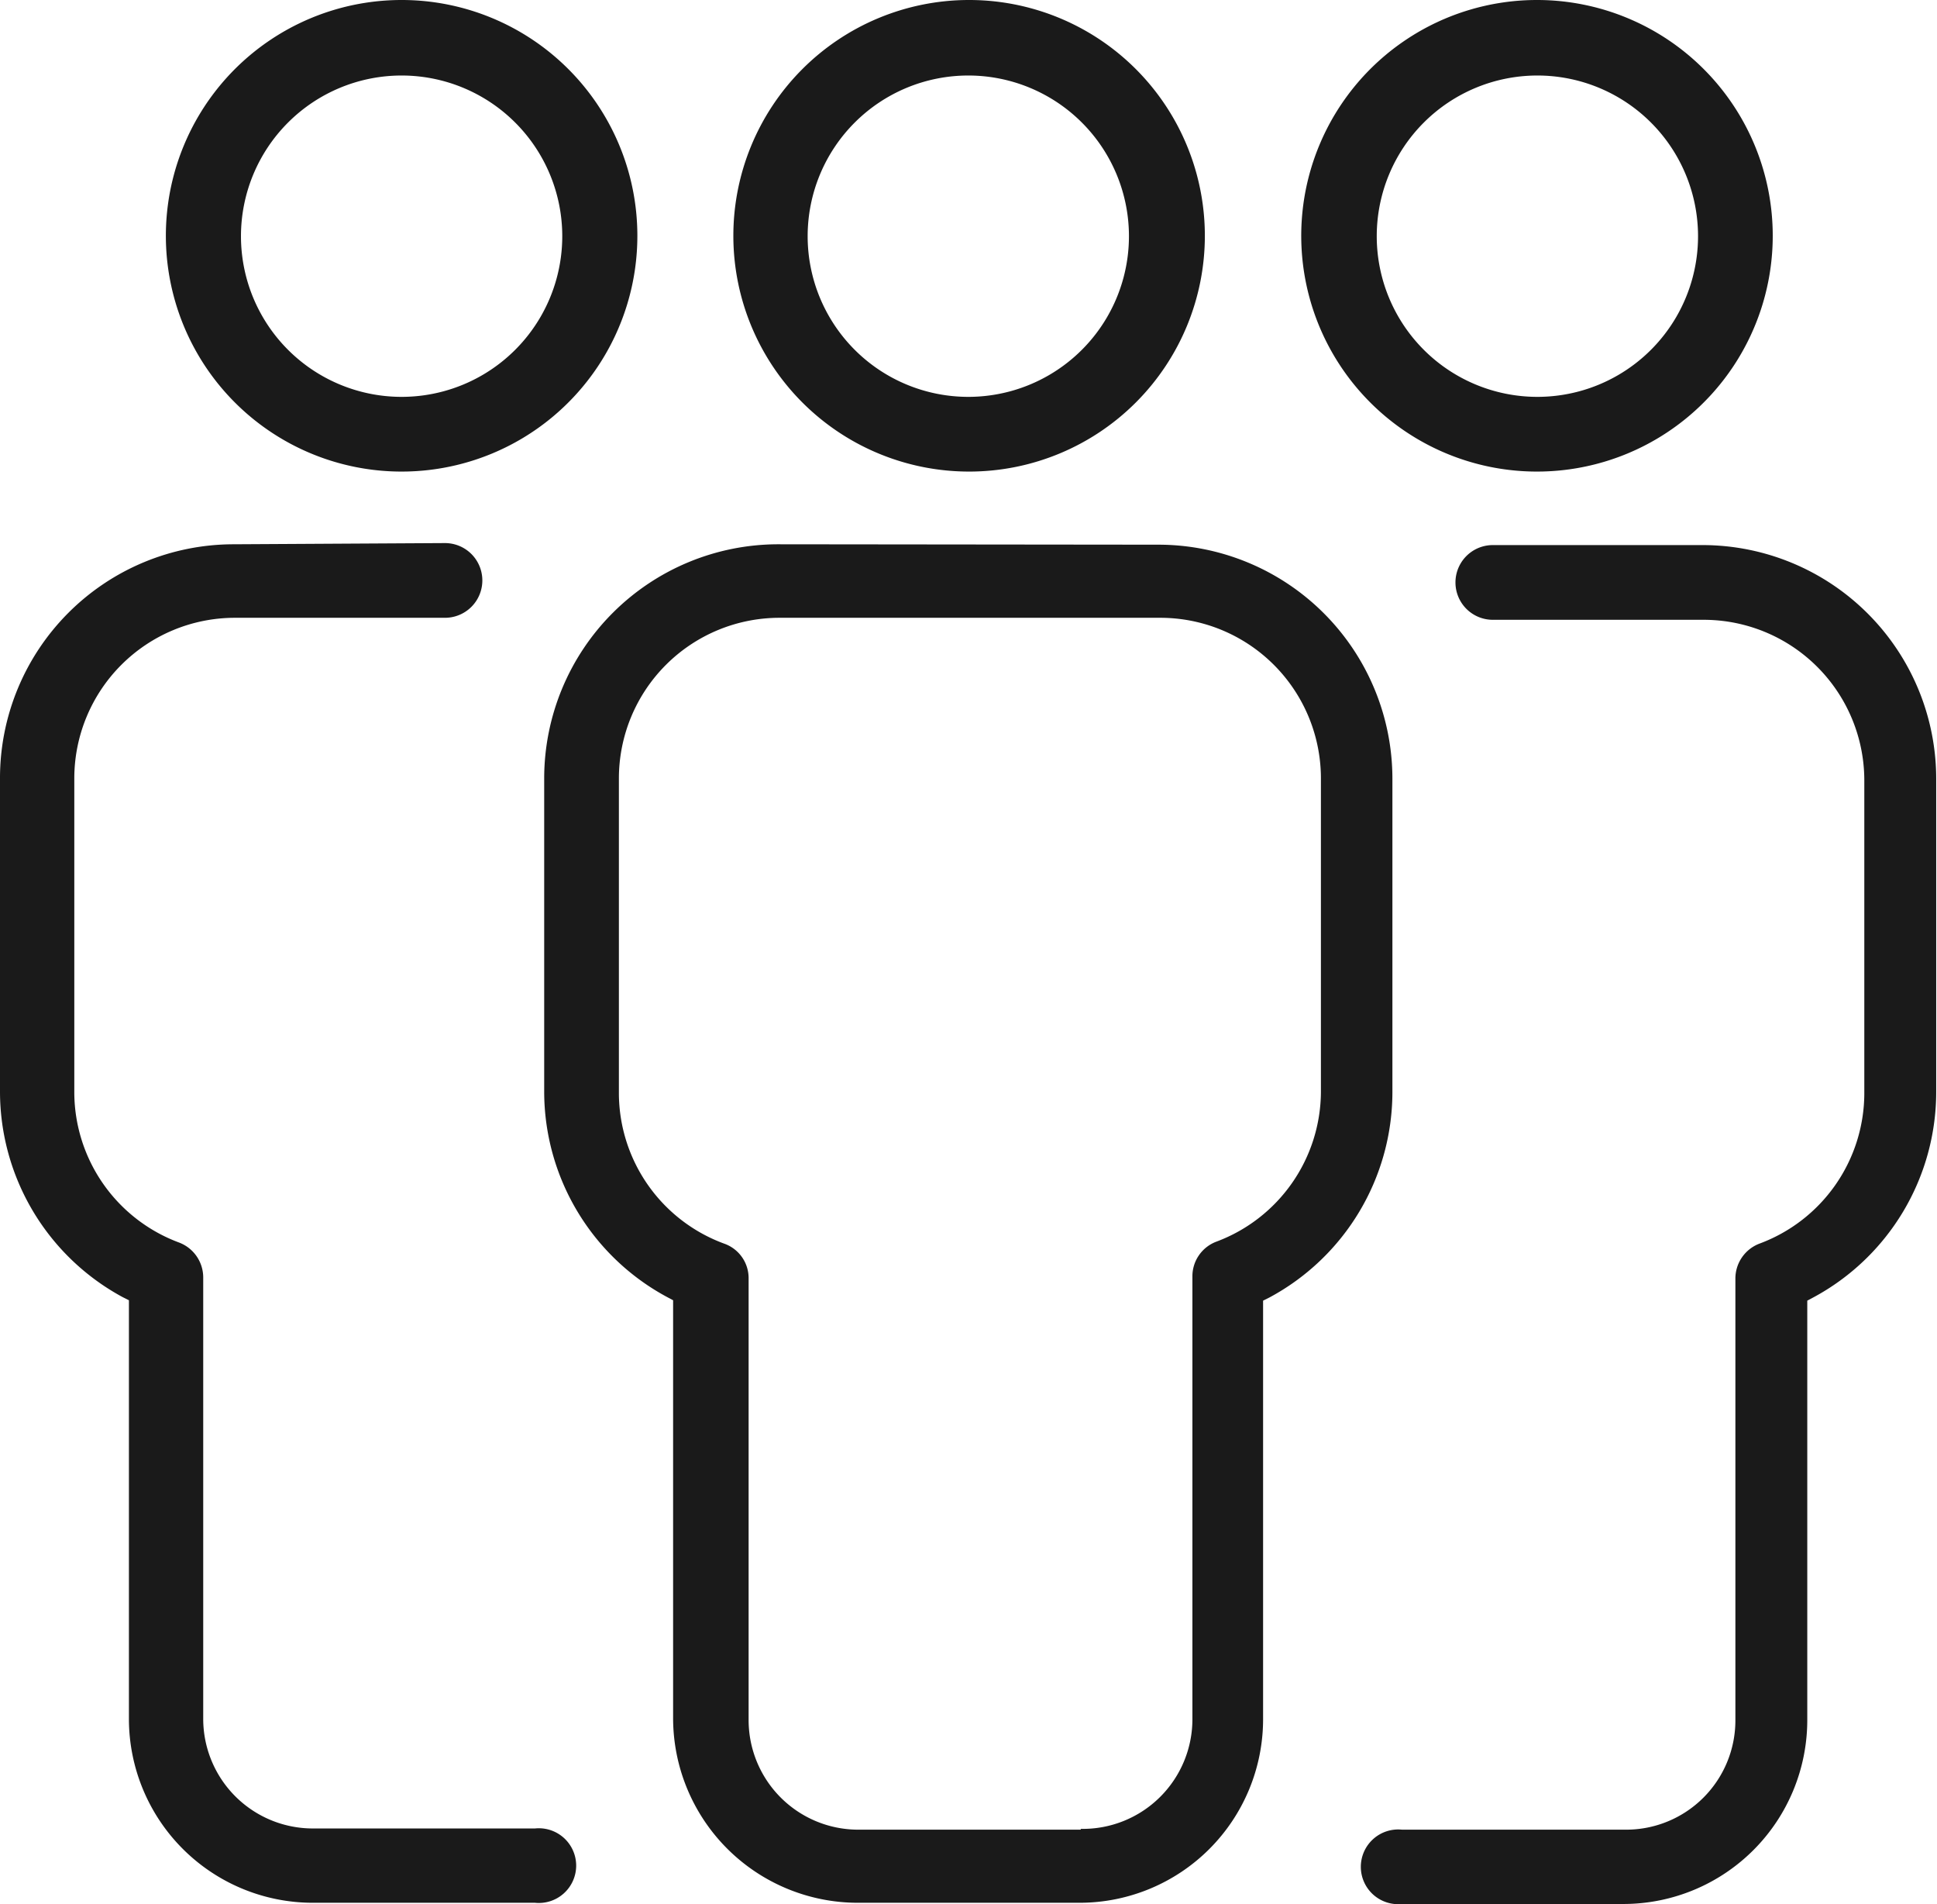 <svg xmlns="http://www.w3.org/2000/svg" viewBox="0 0 48.23 47.4"><defs><style>.cls-1{fill:#1a1a1a;}</style></defs><title>アセット 1</title><g id="レイヤー_2" data-name="レイヤー 2"><g id="contents"><path class="cls-1" d="M34.91,45.55a.93.93,0,1,0,0,1.85h5.54A4.58,4.58,0,0,0,45,42.83V32.38l.15-.08a5.81,5.81,0,0,0,3.06-5.11V19.38a5.82,5.82,0,0,0-5.81-5.81H37.17a.93.93,0,0,0,0,1.86h5.25a4,4,0,0,1,4,4v7.81a4,4,0,0,1-2.61,3.72.93.93,0,0,0-.6.86v11a2.72,2.72,0,0,1-2.72,2.73Zm-15.54-32a5.83,5.83,0,0,0-5.82,5.82v7.81a5.81,5.81,0,0,0,3.06,5.11l.15.08V42.8a4.6,4.6,0,0,0,4.58,4.57h5.55a4.57,4.57,0,0,0,4.56-4.57V32.38l.16-.08a5.81,5.81,0,0,0,3.06-5.11V19.38a5.83,5.83,0,0,0-5.82-5.82Zm-13.56,0A5.82,5.82,0,0,0,0,19.37v7.81a5.82,5.82,0,0,0,3.05,5.11l.16.08V42.79a4.58,4.58,0,0,0,4.57,4.58h5.54a.93.93,0,1,0,0-1.85H7.78a2.73,2.73,0,0,1-2.72-2.73v-11a.93.93,0,0,0-.61-.86,4,4,0,0,1-2.6-3.72V19.38a4,4,0,0,1,4-4h5.23a.93.93,0,0,0,0-1.86Zm21.1,32H21.36a2.73,2.73,0,0,1-2.72-2.73v-11a.91.91,0,0,0-.61-.86,4,4,0,0,1-2.62-3.72V19.38a4,4,0,0,1,4-4h9.48a4,4,0,0,1,4,4v7.81a4,4,0,0,1-2.6,3.72.92.92,0,0,0-.6.86v11A2.73,2.73,0,0,1,26.91,45.53ZM38.28,0a5.87,5.87,0,1,0,5.86,5.86A5.87,5.87,0,0,0,38.28,0ZM24.11,0A5.87,5.87,0,1,0,30,5.86,5.87,5.87,0,0,0,24.11,0ZM10,0a5.87,5.87,0,1,0,5.87,5.86A5.87,5.87,0,0,0,10,0ZM38.28,9.88a4,4,0,1,1,4-4A4,4,0,0,1,38.28,9.88Zm-14.17,0a4,4,0,1,1,4-4A4,4,0,0,1,24.11,9.88ZM10,9.88a4,4,0,1,1,4-4A4,4,0,0,1,10,9.88Z"/></g></g></svg>